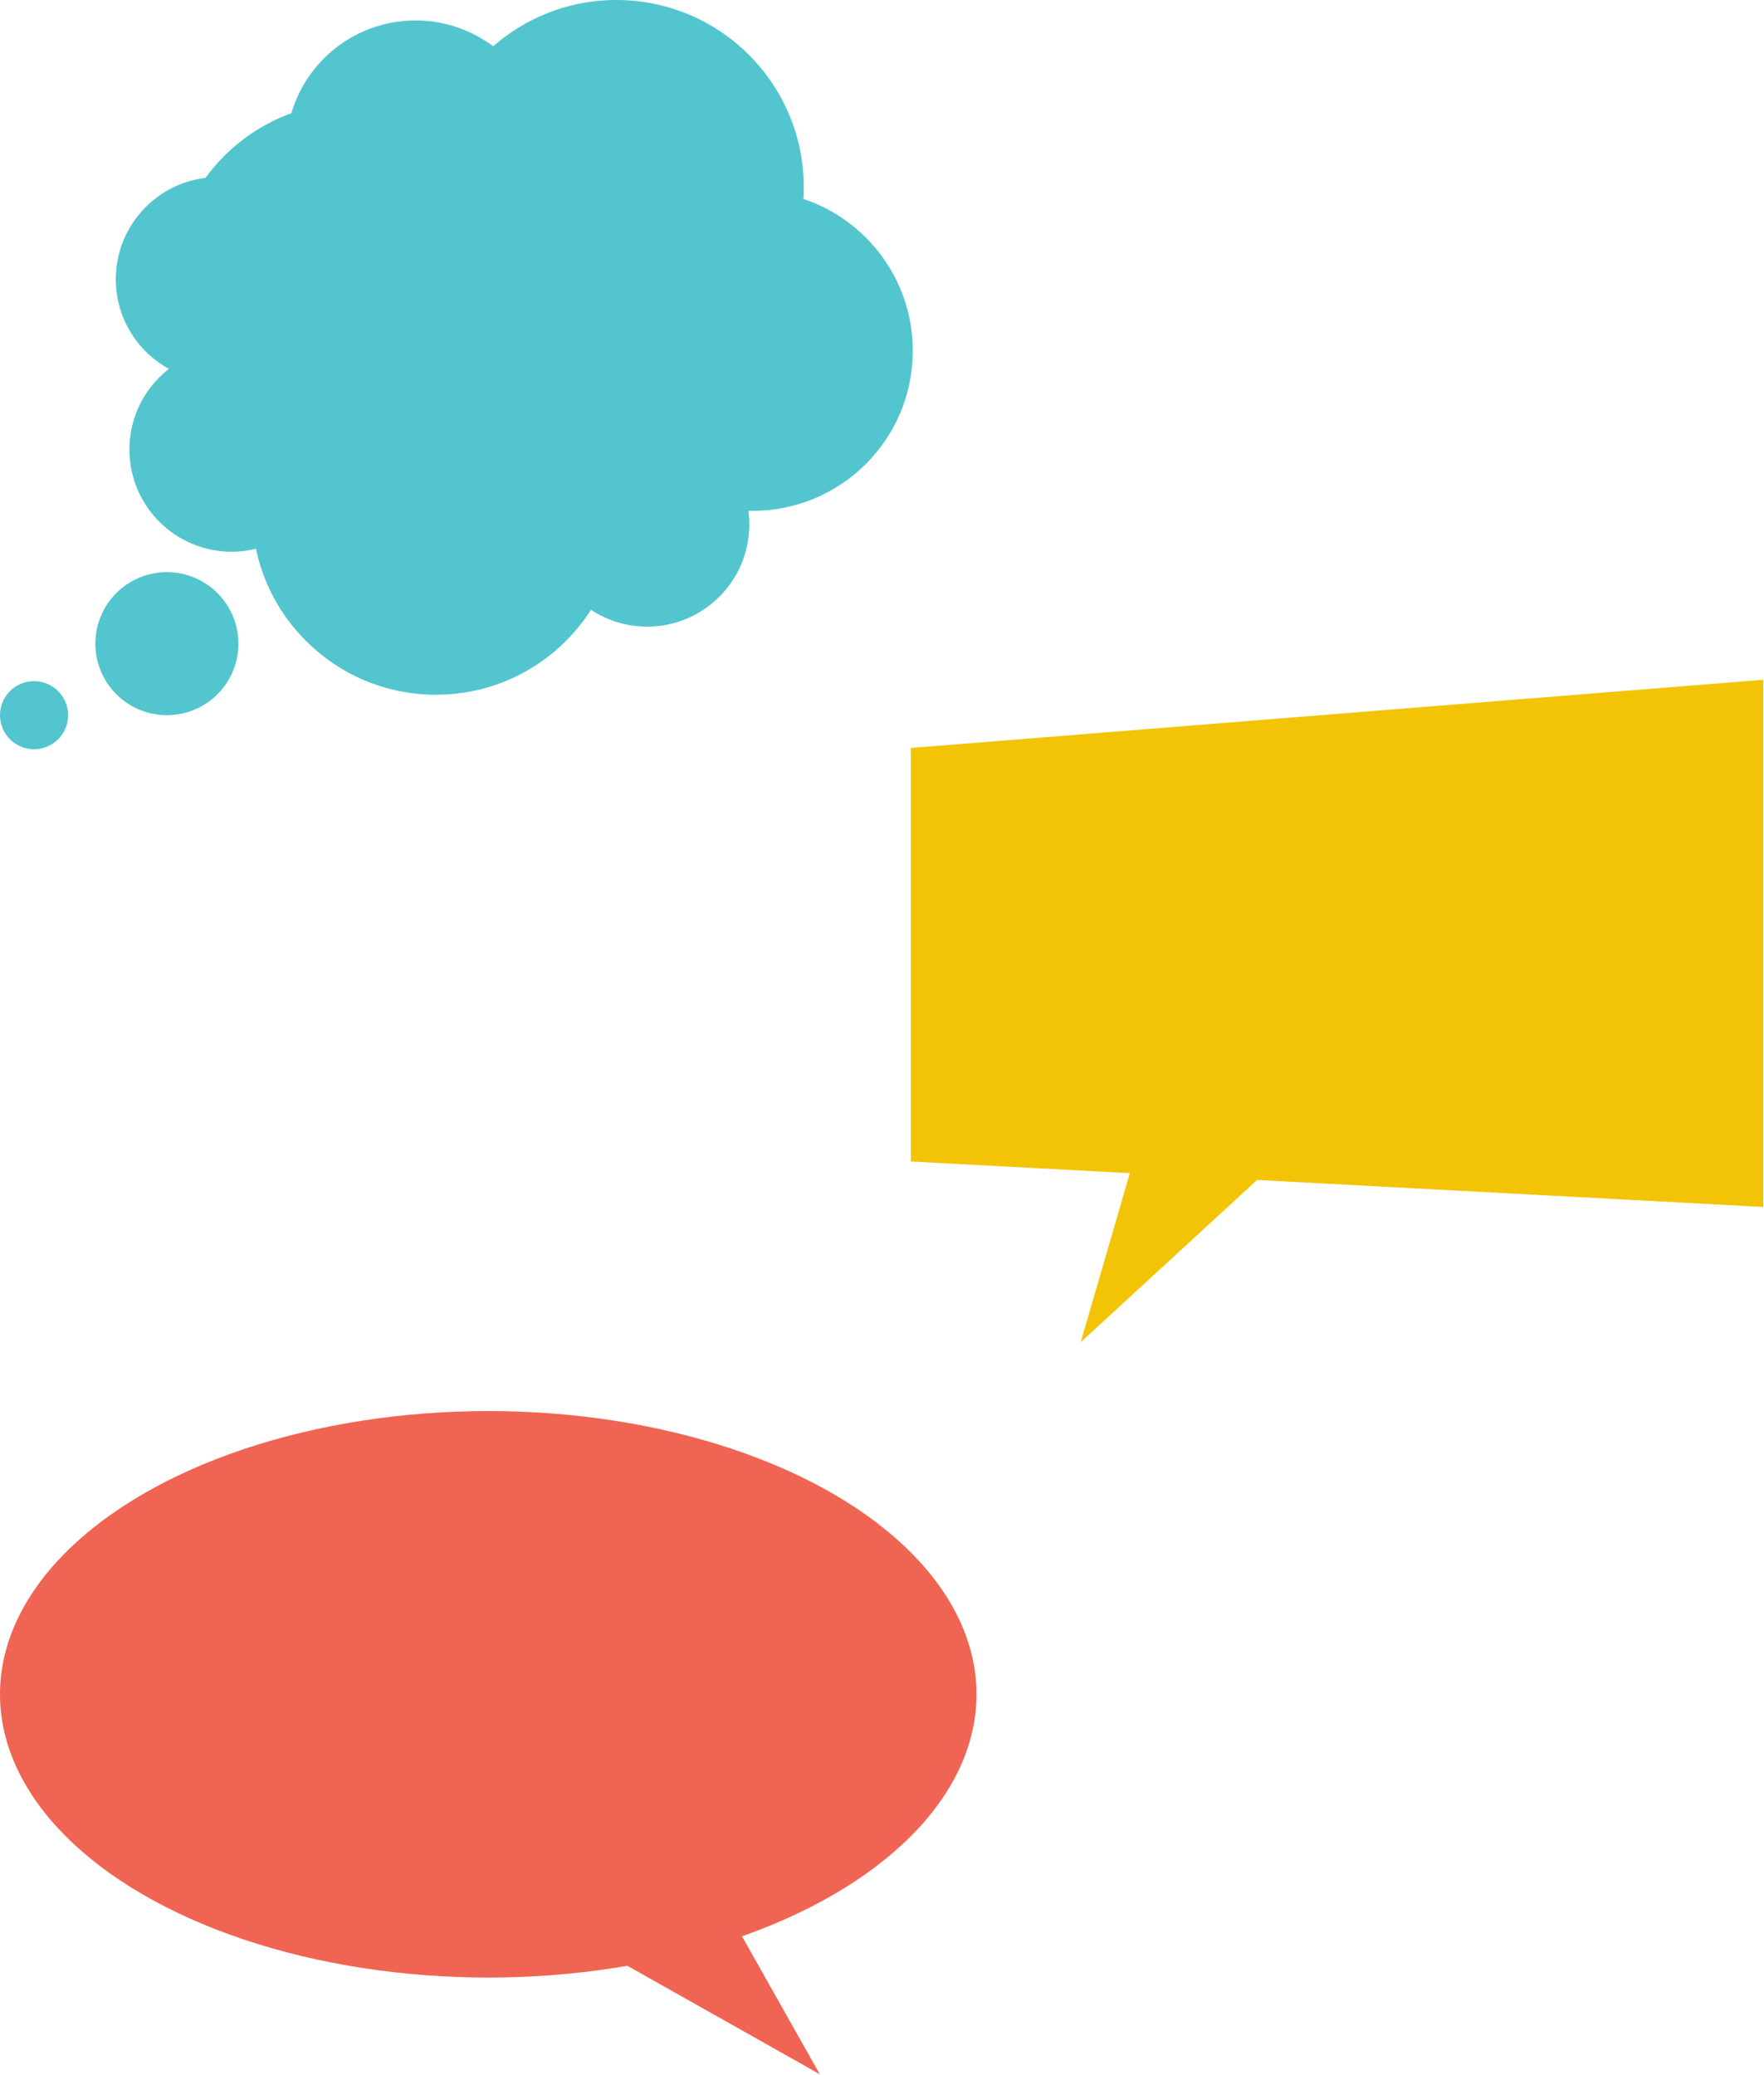 <svg width="1224" height="1440" viewBox="0 0 1224 1440" fill="none" xmlns="http://www.w3.org/2000/svg">
<ellipse cx="338.791" cy="1175.74" rx="338.791" ry="196.55" fill="#F06453"/>
<path d="M568.817 1439.38L409.088 1349.34L478.771 1279.65L568.817 1439.38Z" fill="#F06453"/>
<path d="M632.572 519.498V805.526L1223 837.015V472.264L632.572 519.498Z" fill="#F2C405" stroke="#F2C405"/>
<path d="M749.859 931.439L801.795 752.783L886.78 805.471L749.859 931.439Z" fill="#F2C405"/>
<circle cx="288.317" cy="103.985" r="89.805" fill="#53C5CF"/>
<circle cx="427.752" cy="129.981" r="129.981" fill="#53C5CF"/>
<circle cx="522.284" cy="243.419" r="111.075" fill="#53C5CF"/>
<circle cx="449.024" cy="363.946" r="70.899" fill="#53C5CF"/>
<circle cx="160.701" cy="311.954" r="70.899" fill="#53C5CF"/>
<circle cx="151.248" cy="193.79" r="70.899" fill="#53C5CF"/>
<circle cx="302.498" cy="354.493" r="127.618" fill="#53C5CF"/>
<circle cx="245.782" cy="198.516" r="127.618" fill="#53C5CF"/>
<circle cx="368.67" cy="241.055" r="127.618" fill="#53C5CF"/>
<circle cx="115.799" cy="446.661" r="49.629" fill="#53C5CF"/>
<circle cx="23.633" cy="496.29" r="23.633" fill="#53C5CF"/>
</svg>
